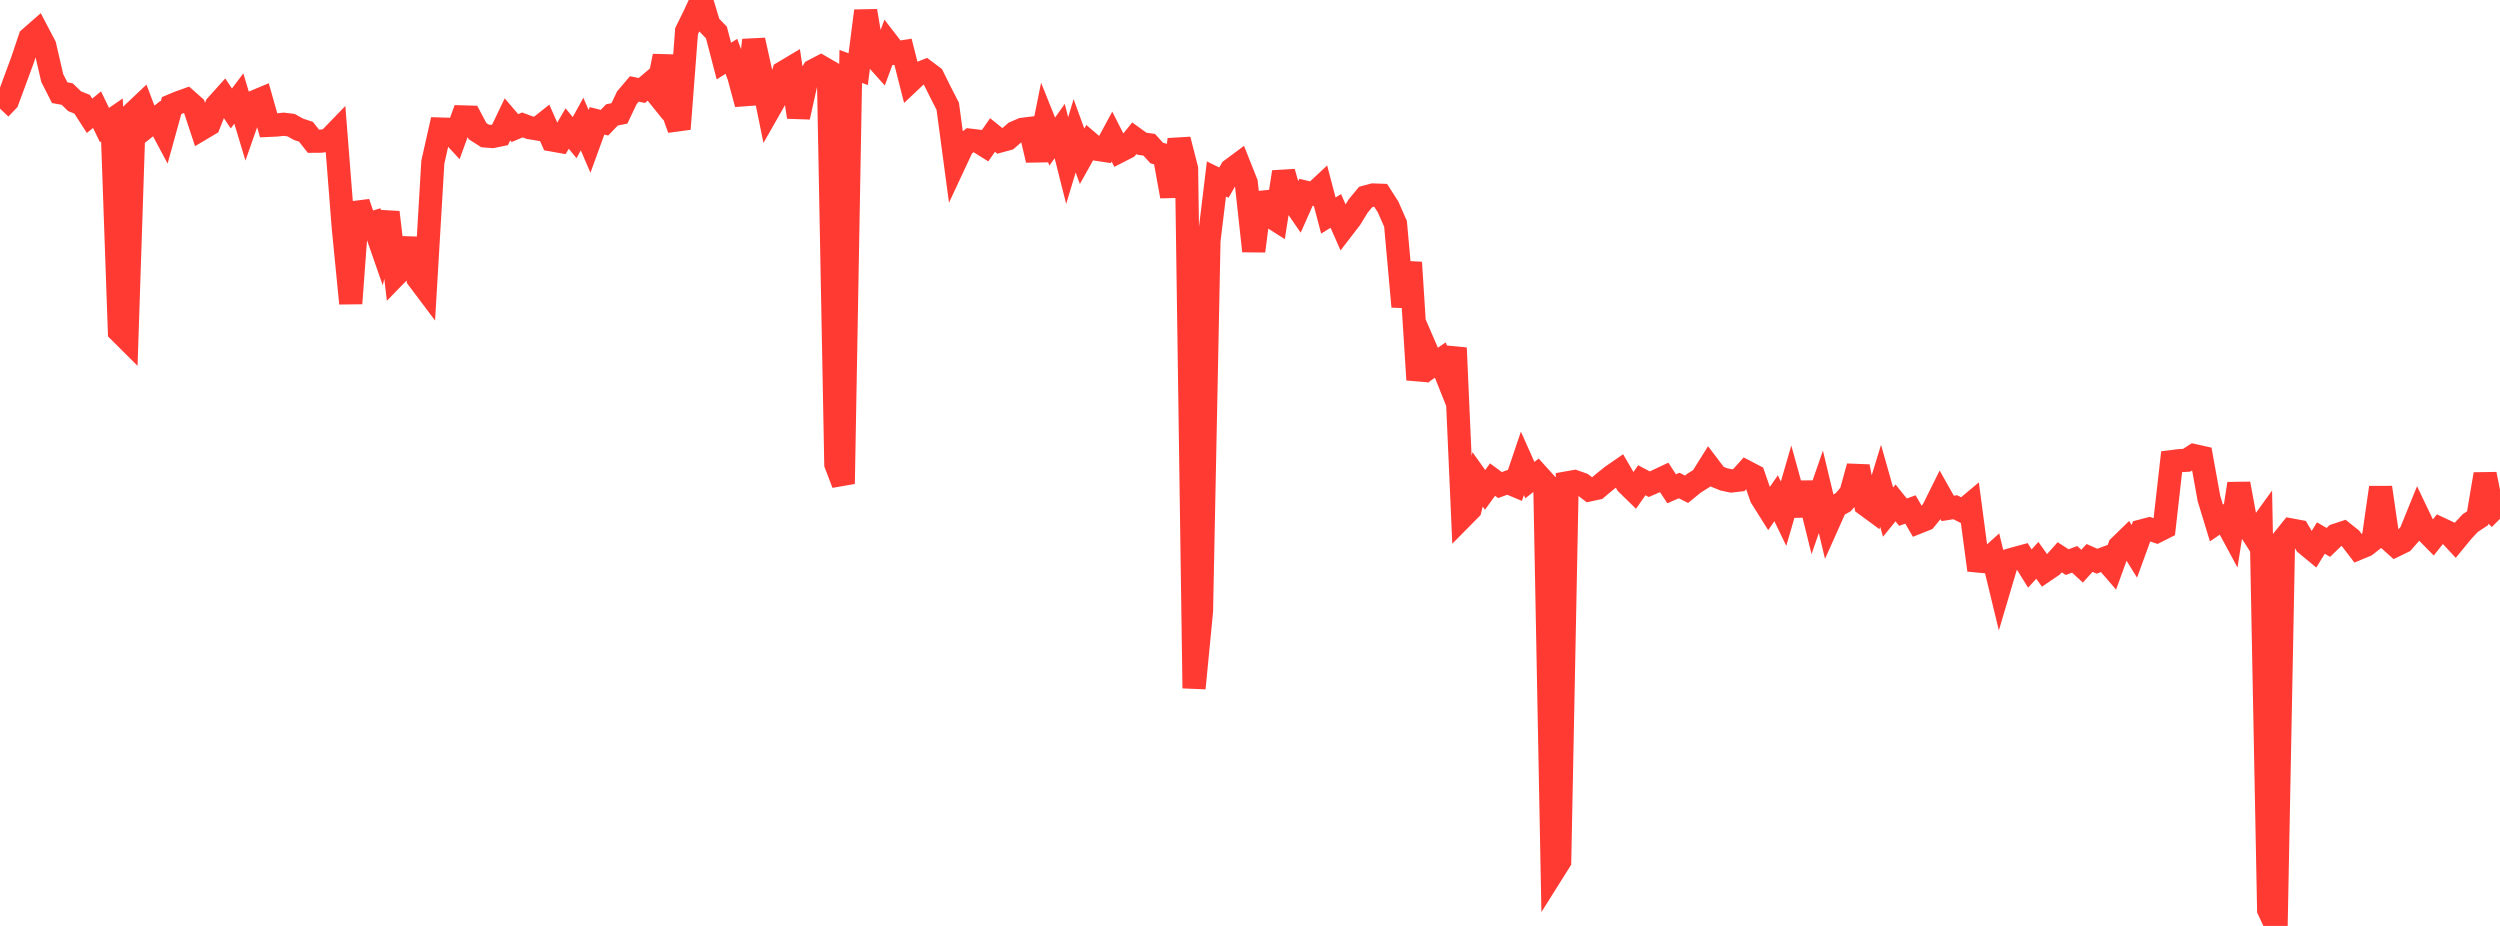 <?xml version="1.0" standalone="no"?>
<!DOCTYPE svg PUBLIC "-//W3C//DTD SVG 1.1//EN" "http://www.w3.org/Graphics/SVG/1.1/DTD/svg11.dtd">

<svg width="135" height="50" viewBox="0 0 135 50" preserveAspectRatio="none" 
  xmlns="http://www.w3.org/2000/svg"
  xmlns:xlink="http://www.w3.org/1999/xlink">


<polyline points="0.0, 5.865 0.403, 5.442 0.806, 4.352 1.209, 3.257 1.612, 2.056 2.015, 1.703 2.418, 2.47 2.821, 4.213 3.224, 5.005 3.627, 5.079 4.03, 5.467 4.433, 5.628 4.836, 6.253 5.239, 5.921 5.642, 6.751 6.045, 6.474 6.448, 17.898 6.851, 18.299 7.254, 6.047 7.657, 5.666 8.06, 6.725 8.463, 6.403 8.866, 7.159 9.269, 5.701 9.672, 5.532 10.075, 5.388 10.478, 5.744 10.881, 6.959 11.284, 6.72 11.687, 5.699 12.09, 5.251 12.493, 5.857 12.896, 5.323 13.299, 6.657 13.701, 5.512 14.104, 5.343 14.507, 6.771 14.91, 6.753 15.313, 6.709 15.716, 6.757 16.119, 6.981 16.522, 7.115 16.925, 7.627 17.328, 7.624 17.731, 7.568 18.134, 7.152 18.537, 12.29 18.94, 16.384 19.343, 10.944 19.746, 12.137 20.149, 12.017 20.552, 13.176 20.955, 11.465 21.358, 14.866 21.761, 14.452 22.164, 12.899 22.567, 15.037 22.97, 15.573 23.373, 8.757 23.776, 6.967 24.179, 6.979 24.582, 7.418 24.985, 6.312 25.388, 6.324 25.791, 7.084 26.194, 7.341 26.597, 7.371 27.0, 7.288 27.403, 6.446 27.806, 6.917 28.209, 6.746 28.612, 6.896 29.015, 6.963 29.418, 6.642 29.821, 7.56 30.224, 7.632 30.627, 6.941 31.03, 7.432 31.433, 6.7 31.836, 7.636 32.239, 6.526 32.642, 6.626 33.045, 6.205 33.448, 6.123 33.851, 5.278 34.254, 4.802 34.657, 4.886 35.06, 4.547 35.463, 5.048 35.866, 3.028 36.269, 5.837 36.672, 6.963 37.075, 1.682 37.478, 0.863 37.881, 0.0 38.284, 1.336 38.687, 1.757 39.09, 3.299 39.493, 3.041 39.896, 4.122 40.299, 5.618 40.701, 2.168 41.104, 3.988 41.507, 5.966 41.91, 5.259 42.313, 3.904 42.716, 3.664 43.119, 6.321 43.522, 4.503 43.925, 3.813 44.328, 3.602 44.731, 3.835 45.134, 25.065 45.537, 26.123 45.94, 3.587 46.343, 3.736 46.746, 0.589 47.149, 2.978 47.552, 3.427 47.955, 2.336 48.358, 2.858 48.761, 2.794 49.164, 4.377 49.567, 3.996 49.97, 3.836 50.373, 4.14 50.776, 4.953 51.179, 5.739 51.582, 8.75 51.985, 7.887 52.388, 7.57 52.791, 7.618 53.194, 7.87 53.597, 7.29 54.0, 7.614 54.403, 7.505 54.806, 7.158 55.209, 6.983 55.612, 6.933 56.015, 8.643 56.418, 6.641 56.821, 7.645 57.224, 7.076 57.627, 8.67 58.03, 7.334 58.433, 8.441 58.836, 7.719 59.239, 8.063 59.642, 8.123 60.045, 7.375 60.448, 8.168 60.851, 7.962 61.254, 7.465 61.657, 7.758 62.06, 7.819 62.463, 8.265 62.866, 8.376 63.269, 10.601 63.672, 7.535 64.075, 9.108 64.478, 37.165 64.881, 33.007 65.284, 12.996 65.687, 9.665 66.09, 9.863 66.493, 9.161 66.896, 8.862 67.299, 9.876 67.701, 13.557 68.104, 10.435 68.507, 11.618 68.91, 11.874 69.313, 9.289 69.716, 10.706 70.119, 11.292 70.522, 10.384 70.925, 10.481 71.328, 10.105 71.731, 11.639 72.134, 11.39 72.537, 12.306 72.94, 11.782 73.343, 11.123 73.746, 10.637 74.149, 10.529 74.552, 10.543 74.955, 11.17 75.358, 12.088 75.761, 16.557 76.164, 14.173 76.567, 20.508 76.97, 18.787 77.373, 19.719 77.776, 19.444 78.179, 20.45 78.582, 18.789 78.985, 27.904 79.388, 27.496 79.791, 25.885 80.194, 26.453 80.597, 25.897 81.0, 26.194 81.403, 26.046 81.806, 26.214 82.209, 25.022 82.612, 25.925 83.015, 25.612 83.418, 26.058 83.821, 47.148 84.224, 46.507 84.627, 26.074 85.03, 26.003 85.433, 26.146 85.836, 26.453 86.239, 26.366 86.642, 26.026 87.045, 25.705 87.448, 25.427 87.851, 26.118 88.254, 26.512 88.657, 25.934 89.06, 26.147 89.463, 25.972 89.866, 25.781 90.269, 26.394 90.672, 26.218 91.075, 26.42 91.478, 26.09 91.881, 25.837 92.284, 25.194 92.687, 25.724 93.09, 25.887 93.493, 25.972 93.896, 25.926 94.299, 25.478 94.701, 25.688 95.104, 26.851 95.507, 27.491 95.91, 26.905 96.313, 27.739 96.716, 26.35 97.119, 27.807 97.522, 26.086 97.925, 27.723 98.328, 26.56 98.731, 28.245 99.134, 27.343 99.537, 27.117 99.94, 26.645 100.343, 25.194 100.746, 27.254 101.149, 27.55 101.552, 26.232 101.955, 27.655 102.358, 27.157 102.761, 27.657 103.164, 27.511 103.567, 28.207 103.97, 28.046 104.373, 27.554 104.776, 26.742 105.179, 27.455 105.582, 27.39 105.985, 27.594 106.388, 27.256 106.791, 30.293 107.194, 30.331 107.597, 29.968 108.0, 31.636 108.403, 30.277 108.806, 30.161 109.209, 30.052 109.612, 30.702 110.015, 30.258 110.418, 30.821 110.821, 30.546 111.224, 30.094 111.627, 30.354 112.03, 30.204 112.433, 30.574 112.836, 30.129 113.239, 30.305 113.642, 30.156 114.045, 30.624 114.448, 29.515 114.851, 29.122 115.254, 29.772 115.657, 28.668 116.06, 28.562 116.463, 28.698 116.866, 28.494 117.269, 24.928 117.672, 24.877 118.075, 24.855 118.478, 24.601 118.881, 24.691 119.284, 26.922 119.687, 28.241 120.09, 27.967 120.493, 28.714 120.896, 26.12 121.299, 28.304 121.701, 28.931 122.104, 28.372 122.507, 49.132 122.91, 50.0 123.313, 29.117 123.716, 28.616 124.119, 28.691 124.522, 29.376 124.925, 29.708 125.328, 29.054 125.731, 29.291 126.134, 28.899 126.537, 28.766 126.94, 29.09 127.343, 29.618 127.746, 29.451 128.149, 29.137 128.552, 26.325 128.955, 29.087 129.358, 29.448 129.761, 29.252 130.164, 28.794 130.567, 27.803 130.97, 28.647 131.373, 29.057 131.776, 28.551 132.179, 28.74 132.582, 29.175 132.985, 28.685 133.388, 28.25 133.791, 27.984 134.194, 25.606 134.597, 27.613 135.0, 28.017" fill="none" stroke="#ff3a33" stroke-width="1.25"/>

</svg>